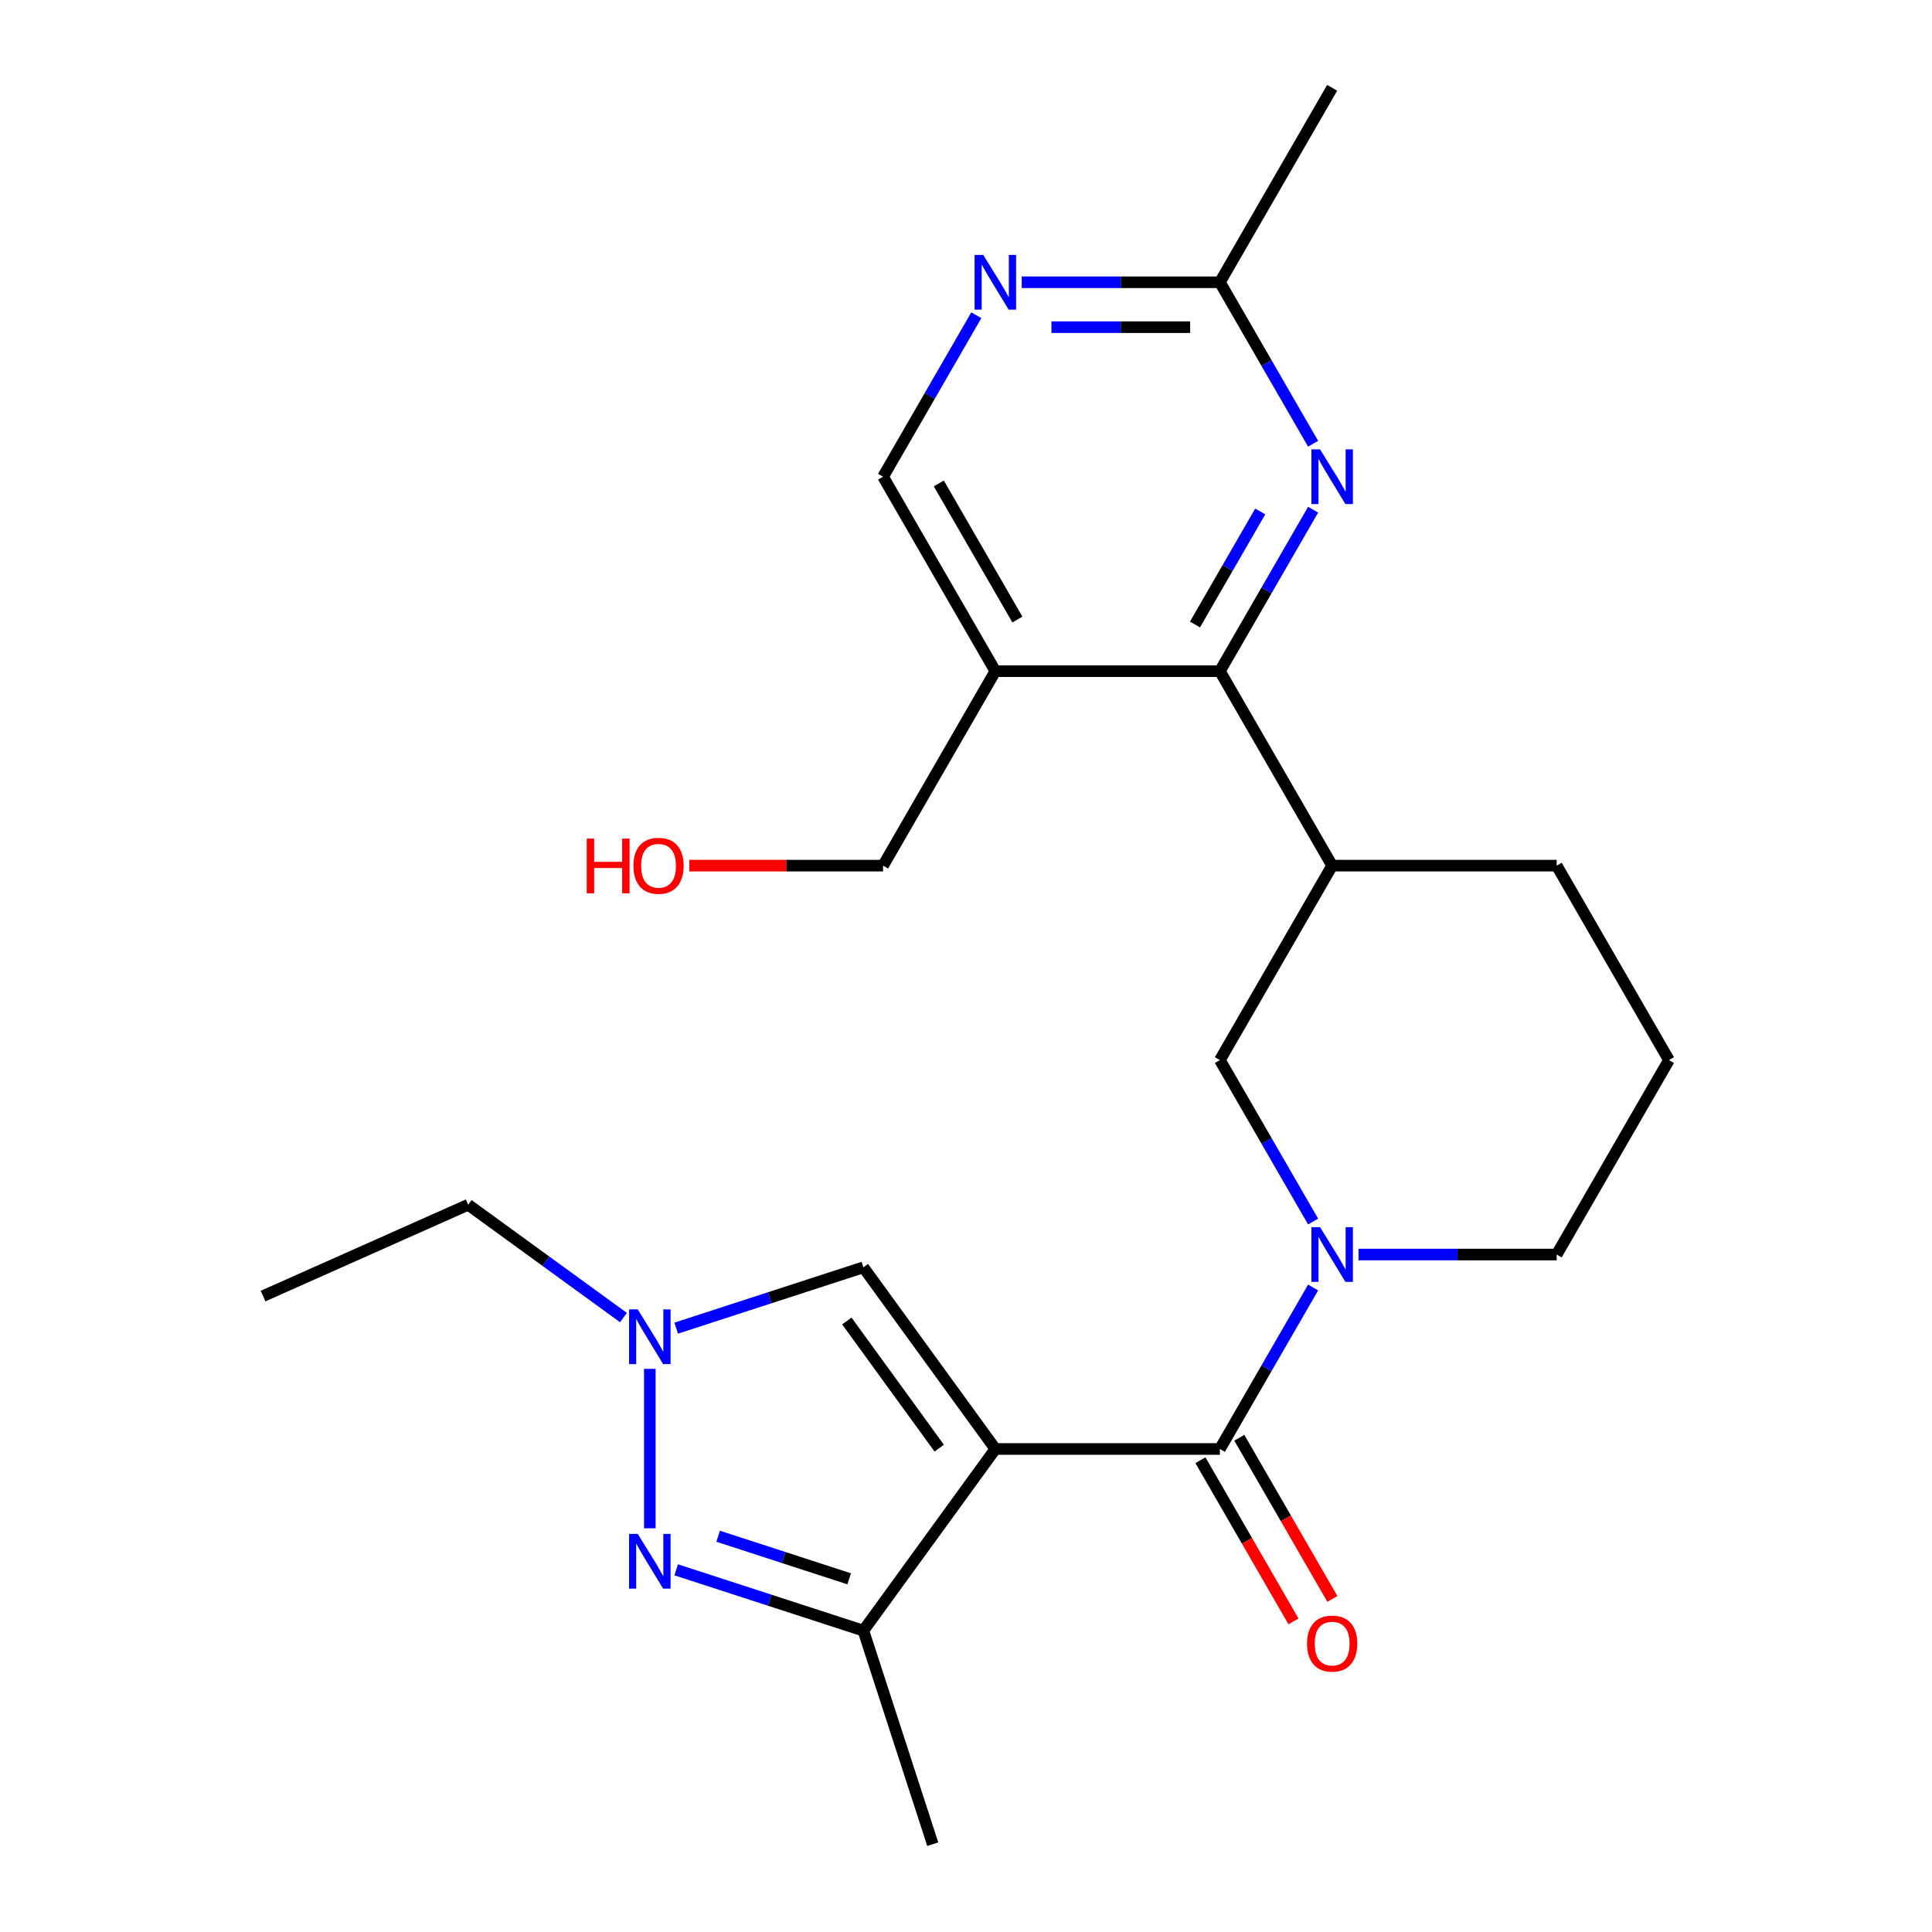 <?xml version='1.0' encoding='iso-8859-1'?>
<svg version='1.1' baseProfile='full'
              xmlns='http://www.w3.org/2000/svg'
                      xmlns:rdkit='http://www.rdkit.org/xml'
                      xmlns:xlink='http://www.w3.org/1999/xlink'
                  xml:space='preserve'
width='1000px' height='1000px' viewBox='0 0 1000 1000'>
<!-- END OF HEADER -->
<rect style='opacity:1.0;fill:#FFFFFF;stroke:none' width='1000' height='1000' x='0' y='0'> </rect>
<path class='bond-0' d='M 515.19,749.992 L 631.409,749.992' style='fill:none;fill-rule:evenodd;stroke:#000000;stroke-width:6px;stroke-linecap:butt;stroke-linejoin:miter;stroke-opacity:1' />
<path class='bond-3' d='M 515.19,749.992 L 446.878,844.015' style='fill:none;fill-rule:evenodd;stroke:#000000;stroke-width:6px;stroke-linecap:butt;stroke-linejoin:miter;stroke-opacity:1' />
<path class='bond-5' d='M 515.19,749.992 L 446.878,655.969' style='fill:none;fill-rule:evenodd;stroke:#000000;stroke-width:6px;stroke-linecap:butt;stroke-linejoin:miter;stroke-opacity:1' />
<path class='bond-5' d='M 486.139,749.551 L 438.321,683.735' style='fill:none;fill-rule:evenodd;stroke:#000000;stroke-width:6px;stroke-linecap:butt;stroke-linejoin:miter;stroke-opacity:1' />
<path class='bond-2' d='M 631.409,749.992 L 655.537,708.201' style='fill:none;fill-rule:evenodd;stroke:#000000;stroke-width:6px;stroke-linecap:butt;stroke-linejoin:miter;stroke-opacity:1' />
<path class='bond-2' d='M 655.537,708.201 L 679.665,666.409' style='fill:none;fill-rule:evenodd;stroke:#0000FF;stroke-width:6px;stroke-linecap:butt;stroke-linejoin:miter;stroke-opacity:1' />
<path class='bond-13' d='M 621.344,755.803 L 645.426,797.515' style='fill:none;fill-rule:evenodd;stroke:#000000;stroke-width:6px;stroke-linecap:butt;stroke-linejoin:miter;stroke-opacity:1' />
<path class='bond-13' d='M 645.426,797.515 L 669.508,839.226' style='fill:none;fill-rule:evenodd;stroke:#FF0000;stroke-width:6px;stroke-linecap:butt;stroke-linejoin:miter;stroke-opacity:1' />
<path class='bond-13' d='M 641.473,744.181 L 665.555,785.893' style='fill:none;fill-rule:evenodd;stroke:#000000;stroke-width:6px;stroke-linecap:butt;stroke-linejoin:miter;stroke-opacity:1' />
<path class='bond-13' d='M 665.555,785.893 L 689.638,827.604' style='fill:none;fill-rule:evenodd;stroke:#FF0000;stroke-width:6px;stroke-linecap:butt;stroke-linejoin:miter;stroke-opacity:1' />
<path class='bond-1' d='M 349.993,812.535 L 398.436,828.275' style='fill:none;fill-rule:evenodd;stroke:#0000FF;stroke-width:6px;stroke-linecap:butt;stroke-linejoin:miter;stroke-opacity:1' />
<path class='bond-1' d='M 398.436,828.275 L 446.878,844.015' style='fill:none;fill-rule:evenodd;stroke:#000000;stroke-width:6px;stroke-linecap:butt;stroke-linejoin:miter;stroke-opacity:1' />
<path class='bond-1' d='M 371.709,795.151 L 405.619,806.169' style='fill:none;fill-rule:evenodd;stroke:#0000FF;stroke-width:6px;stroke-linecap:butt;stroke-linejoin:miter;stroke-opacity:1' />
<path class='bond-1' d='M 405.619,806.169 L 439.528,817.187' style='fill:none;fill-rule:evenodd;stroke:#000000;stroke-width:6px;stroke-linecap:butt;stroke-linejoin:miter;stroke-opacity:1' />
<path class='bond-24' d='M 336.348,791.036 L 336.348,708.522' style='fill:none;fill-rule:evenodd;stroke:#0000FF;stroke-width:6px;stroke-linecap:butt;stroke-linejoin:miter;stroke-opacity:1' />
<path class='bond-10' d='M 679.665,632.279 L 655.537,590.487' style='fill:none;fill-rule:evenodd;stroke:#0000FF;stroke-width:6px;stroke-linecap:butt;stroke-linejoin:miter;stroke-opacity:1' />
<path class='bond-10' d='M 655.537,590.487 L 631.409,548.696' style='fill:none;fill-rule:evenodd;stroke:#000000;stroke-width:6px;stroke-linecap:butt;stroke-linejoin:miter;stroke-opacity:1' />
<path class='bond-15' d='M 703.163,649.344 L 754.45,649.344' style='fill:none;fill-rule:evenodd;stroke:#0000FF;stroke-width:6px;stroke-linecap:butt;stroke-linejoin:miter;stroke-opacity:1' />
<path class='bond-15' d='M 754.45,649.344 L 805.736,649.344' style='fill:none;fill-rule:evenodd;stroke:#000000;stroke-width:6px;stroke-linecap:butt;stroke-linejoin:miter;stroke-opacity:1' />
<path class='bond-19' d='M 446.878,844.015 L 482.792,954.545' style='fill:none;fill-rule:evenodd;stroke:#000000;stroke-width:6px;stroke-linecap:butt;stroke-linejoin:miter;stroke-opacity:1' />
<path class='bond-4' d='M 349.993,687.449 L 398.436,671.709' style='fill:none;fill-rule:evenodd;stroke:#0000FF;stroke-width:6px;stroke-linecap:butt;stroke-linejoin:miter;stroke-opacity:1' />
<path class='bond-4' d='M 398.436,671.709 L 446.878,655.969' style='fill:none;fill-rule:evenodd;stroke:#000000;stroke-width:6px;stroke-linecap:butt;stroke-linejoin:miter;stroke-opacity:1' />
<path class='bond-16' d='M 322.703,681.969 L 282.514,652.77' style='fill:none;fill-rule:evenodd;stroke:#0000FF;stroke-width:6px;stroke-linecap:butt;stroke-linejoin:miter;stroke-opacity:1' />
<path class='bond-16' d='M 282.514,652.77 L 242.325,623.571' style='fill:none;fill-rule:evenodd;stroke:#000000;stroke-width:6px;stroke-linecap:butt;stroke-linejoin:miter;stroke-opacity:1' />
<path class='bond-6' d='M 631.409,347.399 L 689.518,448.048' style='fill:none;fill-rule:evenodd;stroke:#000000;stroke-width:6px;stroke-linecap:butt;stroke-linejoin:miter;stroke-opacity:1' />
<path class='bond-7' d='M 631.409,347.399 L 655.537,305.608' style='fill:none;fill-rule:evenodd;stroke:#000000;stroke-width:6px;stroke-linecap:butt;stroke-linejoin:miter;stroke-opacity:1' />
<path class='bond-7' d='M 655.537,305.608 L 679.665,263.816' style='fill:none;fill-rule:evenodd;stroke:#0000FF;stroke-width:6px;stroke-linecap:butt;stroke-linejoin:miter;stroke-opacity:1' />
<path class='bond-7' d='M 618.517,323.24 L 635.407,293.986' style='fill:none;fill-rule:evenodd;stroke:#000000;stroke-width:6px;stroke-linecap:butt;stroke-linejoin:miter;stroke-opacity:1' />
<path class='bond-7' d='M 635.407,293.986 L 652.297,264.732' style='fill:none;fill-rule:evenodd;stroke:#0000FF;stroke-width:6px;stroke-linecap:butt;stroke-linejoin:miter;stroke-opacity:1' />
<path class='bond-9' d='M 631.409,347.399 L 515.19,347.399' style='fill:none;fill-rule:evenodd;stroke:#000000;stroke-width:6px;stroke-linecap:butt;stroke-linejoin:miter;stroke-opacity:1' />
<path class='bond-12' d='M 679.665,229.686 L 655.537,187.894' style='fill:none;fill-rule:evenodd;stroke:#0000FF;stroke-width:6px;stroke-linecap:butt;stroke-linejoin:miter;stroke-opacity:1' />
<path class='bond-12' d='M 655.537,187.894 L 631.409,146.103' style='fill:none;fill-rule:evenodd;stroke:#000000;stroke-width:6px;stroke-linecap:butt;stroke-linejoin:miter;stroke-opacity:1' />
<path class='bond-8' d='M 689.518,448.048 L 631.409,548.696' style='fill:none;fill-rule:evenodd;stroke:#000000;stroke-width:6px;stroke-linecap:butt;stroke-linejoin:miter;stroke-opacity:1' />
<path class='bond-25' d='M 689.518,448.048 L 805.736,448.048' style='fill:none;fill-rule:evenodd;stroke:#000000;stroke-width:6px;stroke-linecap:butt;stroke-linejoin:miter;stroke-opacity:1' />
<path class='bond-14' d='M 515.19,347.399 L 457.081,246.751' style='fill:none;fill-rule:evenodd;stroke:#000000;stroke-width:6px;stroke-linecap:butt;stroke-linejoin:miter;stroke-opacity:1' />
<path class='bond-14' d='M 526.603,320.68 L 485.927,250.226' style='fill:none;fill-rule:evenodd;stroke:#000000;stroke-width:6px;stroke-linecap:butt;stroke-linejoin:miter;stroke-opacity:1' />
<path class='bond-17' d='M 515.19,347.399 L 457.081,448.048' style='fill:none;fill-rule:evenodd;stroke:#000000;stroke-width:6px;stroke-linecap:butt;stroke-linejoin:miter;stroke-opacity:1' />
<path class='bond-11' d='M 505.337,163.168 L 481.209,204.96' style='fill:none;fill-rule:evenodd;stroke:#0000FF;stroke-width:6px;stroke-linecap:butt;stroke-linejoin:miter;stroke-opacity:1' />
<path class='bond-11' d='M 481.209,204.96 L 457.081,246.751' style='fill:none;fill-rule:evenodd;stroke:#000000;stroke-width:6px;stroke-linecap:butt;stroke-linejoin:miter;stroke-opacity:1' />
<path class='bond-26' d='M 528.835,146.103 L 580.122,146.103' style='fill:none;fill-rule:evenodd;stroke:#0000FF;stroke-width:6px;stroke-linecap:butt;stroke-linejoin:miter;stroke-opacity:1' />
<path class='bond-26' d='M 580.122,146.103 L 631.409,146.103' style='fill:none;fill-rule:evenodd;stroke:#000000;stroke-width:6px;stroke-linecap:butt;stroke-linejoin:miter;stroke-opacity:1' />
<path class='bond-26' d='M 544.221,169.346 L 580.122,169.346' style='fill:none;fill-rule:evenodd;stroke:#0000FF;stroke-width:6px;stroke-linecap:butt;stroke-linejoin:miter;stroke-opacity:1' />
<path class='bond-26' d='M 580.122,169.346 L 616.023,169.346' style='fill:none;fill-rule:evenodd;stroke:#000000;stroke-width:6px;stroke-linecap:butt;stroke-linejoin:miter;stroke-opacity:1' />
<path class='bond-22' d='M 631.409,146.103 L 689.518,45.455' style='fill:none;fill-rule:evenodd;stroke:#000000;stroke-width:6px;stroke-linecap:butt;stroke-linejoin:miter;stroke-opacity:1' />
<path class='bond-21' d='M 805.736,649.344 L 863.846,548.696' style='fill:none;fill-rule:evenodd;stroke:#000000;stroke-width:6px;stroke-linecap:butt;stroke-linejoin:miter;stroke-opacity:1' />
<path class='bond-23' d='M 242.325,623.571 L 136.154,670.842' style='fill:none;fill-rule:evenodd;stroke:#000000;stroke-width:6px;stroke-linecap:butt;stroke-linejoin:miter;stroke-opacity:1' />
<path class='bond-20' d='M 457.081,448.048 L 406.924,448.048' style='fill:none;fill-rule:evenodd;stroke:#000000;stroke-width:6px;stroke-linecap:butt;stroke-linejoin:miter;stroke-opacity:1' />
<path class='bond-20' d='M 406.924,448.048 L 356.768,448.048' style='fill:none;fill-rule:evenodd;stroke:#FF0000;stroke-width:6px;stroke-linecap:butt;stroke-linejoin:miter;stroke-opacity:1' />
<path class='bond-18' d='M 805.736,448.048 L 863.846,548.696' style='fill:none;fill-rule:evenodd;stroke:#000000;stroke-width:6px;stroke-linecap:butt;stroke-linejoin:miter;stroke-opacity:1' />
<path  class='atom-2' d='M 330.088 793.942
L 339.368 808.942
Q 340.288 810.422, 341.768 813.102
Q 343.248 815.782, 343.328 815.942
L 343.328 793.942
L 347.088 793.942
L 347.088 822.262
L 343.208 822.262
L 333.248 805.862
Q 332.088 803.942, 330.848 801.742
Q 329.648 799.542, 329.288 798.862
L 329.288 822.262
L 325.608 822.262
L 325.608 793.942
L 330.088 793.942
' fill='#0000FF'/>
<path  class='atom-3' d='M 683.258 635.184
L 692.538 650.184
Q 693.458 651.664, 694.938 654.344
Q 696.418 657.024, 696.498 657.184
L 696.498 635.184
L 700.258 635.184
L 700.258 663.504
L 696.378 663.504
L 686.418 647.104
Q 685.258 645.184, 684.018 642.984
Q 682.818 640.784, 682.458 640.104
L 682.458 663.504
L 678.778 663.504
L 678.778 635.184
L 683.258 635.184
' fill='#0000FF'/>
<path  class='atom-5' d='M 330.088 677.723
L 339.368 692.723
Q 340.288 694.203, 341.768 696.883
Q 343.248 699.563, 343.328 699.723
L 343.328 677.723
L 347.088 677.723
L 347.088 706.043
L 343.208 706.043
L 333.248 689.643
Q 332.088 687.723, 330.848 685.523
Q 329.648 683.323, 329.288 682.643
L 329.288 706.043
L 325.608 706.043
L 325.608 677.723
L 330.088 677.723
' fill='#0000FF'/>
<path  class='atom-8' d='M 683.258 232.591
L 692.538 247.591
Q 693.458 249.071, 694.938 251.751
Q 696.418 254.431, 696.498 254.591
L 696.498 232.591
L 700.258 232.591
L 700.258 260.911
L 696.378 260.911
L 686.418 244.511
Q 685.258 242.591, 684.018 240.391
Q 682.818 238.191, 682.458 237.511
L 682.458 260.911
L 678.778 260.911
L 678.778 232.591
L 683.258 232.591
' fill='#0000FF'/>
<path  class='atom-12' d='M 508.93 131.943
L 518.21 146.943
Q 519.13 148.423, 520.61 151.103
Q 522.09 153.783, 522.17 153.943
L 522.17 131.943
L 525.93 131.943
L 525.93 160.263
L 522.05 160.263
L 512.09 143.863
Q 510.93 141.943, 509.69 139.743
Q 508.49 137.543, 508.13 136.863
L 508.13 160.263
L 504.45 160.263
L 504.45 131.943
L 508.93 131.943
' fill='#0000FF'/>
<path  class='atom-14' d='M 676.518 850.72
Q 676.518 843.92, 679.878 840.12
Q 683.238 836.32, 689.518 836.32
Q 695.798 836.32, 699.158 840.12
Q 702.518 843.92, 702.518 850.72
Q 702.518 857.6, 699.118 861.52
Q 695.718 865.4, 689.518 865.4
Q 683.278 865.4, 679.878 861.52
Q 676.518 857.64, 676.518 850.72
M 689.518 862.2
Q 693.838 862.2, 696.158 859.32
Q 698.518 856.4, 698.518 850.72
Q 698.518 845.16, 696.158 842.36
Q 693.838 839.52, 689.518 839.52
Q 685.198 839.52, 682.838 842.32
Q 680.518 845.12, 680.518 850.72
Q 680.518 856.44, 682.838 859.32
Q 685.198 862.2, 689.518 862.2
' fill='#FF0000'/>
<path  class='atom-21' d='M 303.702 434.048
L 307.542 434.048
L 307.542 446.088
L 322.022 446.088
L 322.022 434.048
L 325.862 434.048
L 325.862 462.368
L 322.022 462.368
L 322.022 449.288
L 307.542 449.288
L 307.542 462.368
L 303.702 462.368
L 303.702 434.048
' fill='#FF0000'/>
<path  class='atom-21' d='M 327.862 448.128
Q 327.862 441.328, 331.222 437.528
Q 334.582 433.728, 340.862 433.728
Q 347.142 433.728, 350.502 437.528
Q 353.862 441.328, 353.862 448.128
Q 353.862 455.008, 350.462 458.928
Q 347.062 462.808, 340.862 462.808
Q 334.622 462.808, 331.222 458.928
Q 327.862 455.048, 327.862 448.128
M 340.862 459.608
Q 345.182 459.608, 347.502 456.728
Q 349.862 453.808, 349.862 448.128
Q 349.862 442.568, 347.502 439.768
Q 345.182 436.928, 340.862 436.928
Q 336.542 436.928, 334.182 439.728
Q 331.862 442.528, 331.862 448.128
Q 331.862 453.848, 334.182 456.728
Q 336.542 459.608, 340.862 459.608
' fill='#FF0000'/>
</svg>
